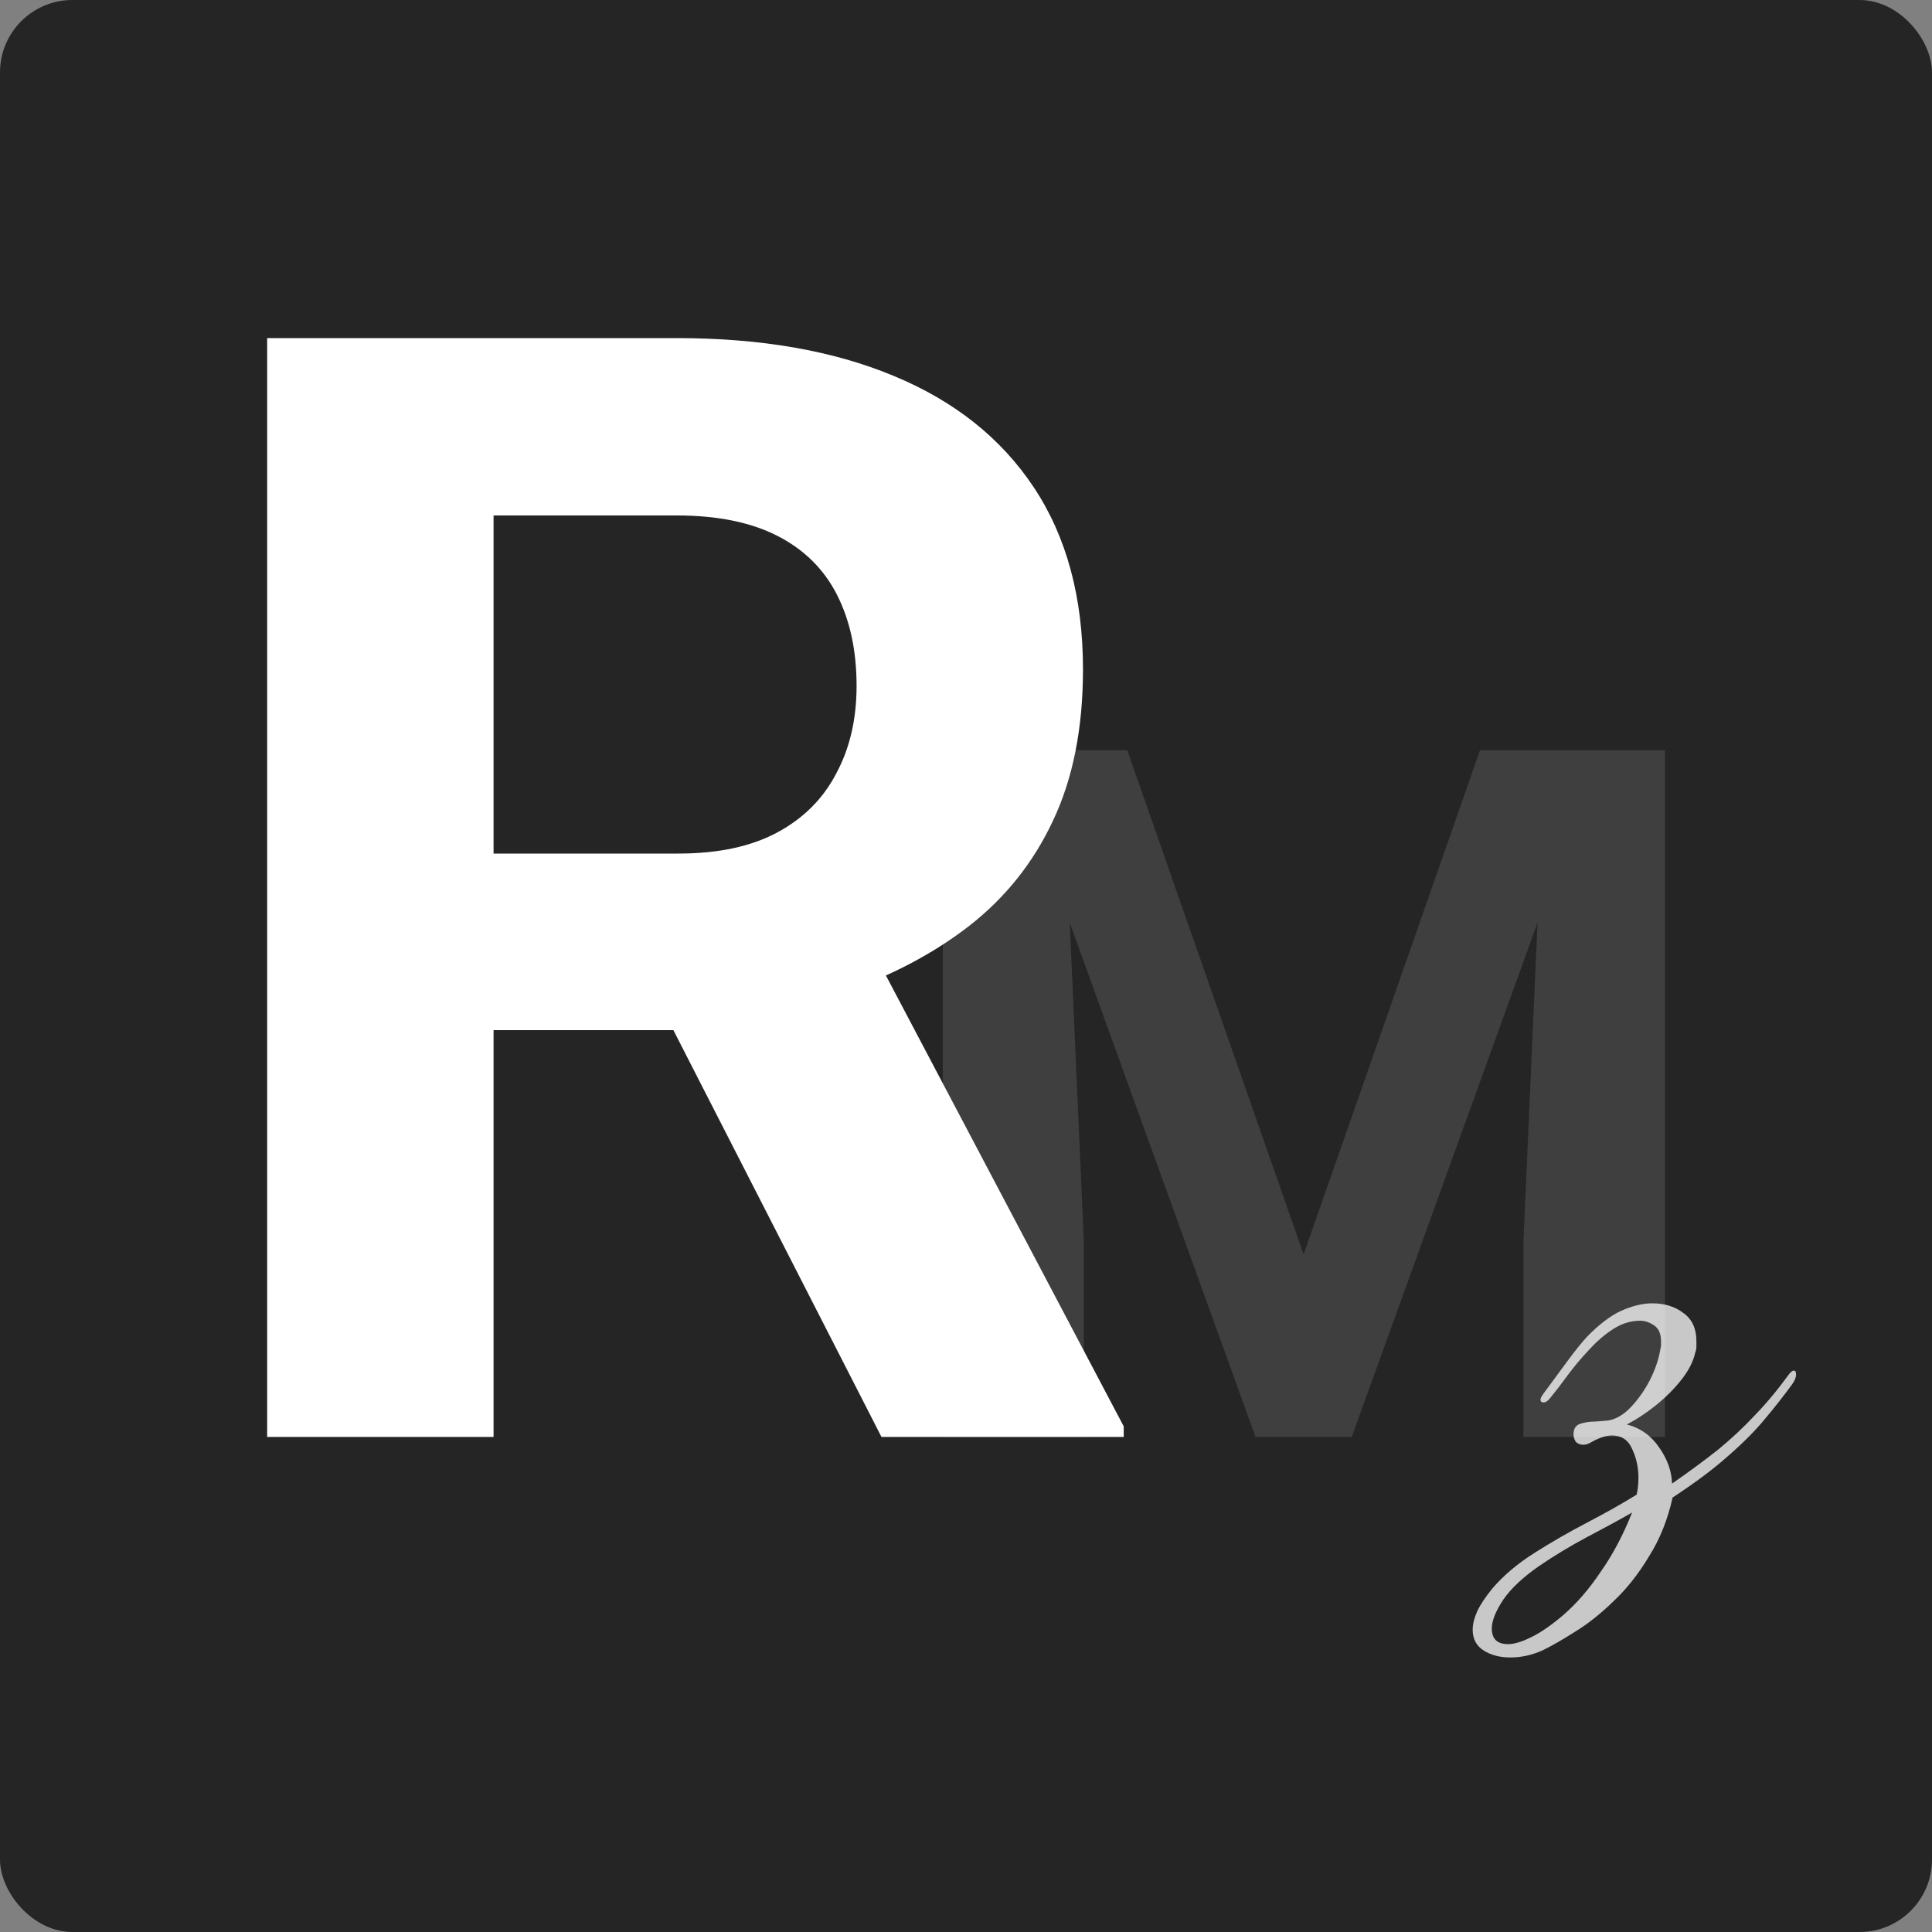 <svg width="160" height="160" viewBox="0 0 160 160" fill="none" xmlns="http://www.w3.org/2000/svg">
<rect x="0" y="0" width="160" height="160" fill="#808080" stroke="none"/>
<rect width="160" height="160" rx="6" fill="#252525"/>
<path d="M83.43 62.125H93.352L107.961 103.883L122.57 62.125H132.492L111.945 119H103.977L83.43 62.125ZM78.078 62.125H87.961L89.758 102.828V119H78.078V62.125ZM127.961 62.125H137.883V119H126.164V102.828L127.961 62.125Z" fill="white" fill-opacity="0.12"/>
<path d="M125.08 137.264C124.216 137.264 123.48 137.072 122.872 136.688C122.264 136.304 121.96 135.728 121.96 134.96C121.96 134.512 122.088 134 122.344 133.424C122.6 132.88 123.016 132.256 123.592 131.552C124.488 130.496 125.64 129.52 127.048 128.624C128.456 127.728 129.928 126.88 131.464 126.08C133 125.28 134.36 124.512 135.544 123.776C135.64 123.328 135.688 122.864 135.688 122.384C135.688 121.52 135.512 120.72 135.16 119.984C134.84 119.248 134.28 118.88 133.48 118.88C133 118.88 132.424 119.072 131.752 119.456C131.528 119.584 131.32 119.648 131.128 119.648C130.872 119.648 130.664 119.568 130.504 119.408C130.376 119.216 130.312 119.008 130.312 118.784C130.312 118.336 130.488 118.048 130.84 117.92C131.224 117.792 131.64 117.728 132.088 117.728C132.568 117.696 132.952 117.664 133.24 117.632C133.88 117.504 134.488 117.136 135.064 116.528C135.672 115.888 136.2 115.136 136.648 114.272C137.096 113.376 137.384 112.512 137.512 111.68C137.544 111.584 137.56 111.488 137.56 111.392C137.56 111.264 137.56 111.168 137.56 111.104C137.56 110.464 137.368 110.016 136.984 109.76C136.6 109.504 136.216 109.376 135.832 109.376C135.064 109.376 134.328 109.6 133.624 110.048C132.92 110.496 132.248 111.072 131.608 111.776C130.968 112.448 130.376 113.152 129.832 113.888C129.32 114.592 128.84 115.216 128.392 115.76C128.2 116.016 128.008 116.144 127.816 116.144C127.656 116.144 127.576 116.064 127.576 115.904C127.576 115.808 127.656 115.648 127.816 115.424C128.52 114.464 129.192 113.552 129.832 112.688C130.472 111.824 131 111.168 131.416 110.72C132.408 109.696 133.352 108.976 134.248 108.56C135.176 108.144 136.04 107.936 136.84 107.936C137.864 107.936 138.728 108.208 139.432 108.752C140.136 109.264 140.488 110.032 140.488 111.056C140.488 111.184 140.488 111.344 140.488 111.536C140.488 111.696 140.456 111.856 140.392 112.016C140.232 112.752 139.848 113.504 139.24 114.272C138.632 115.04 137.928 115.744 137.128 116.384C136.328 117.024 135.528 117.552 134.728 117.968C135.848 118.256 136.744 118.896 137.416 119.888C138.088 120.848 138.44 121.84 138.472 122.864C139.944 121.84 141.224 120.896 142.312 120.032C143.4 119.136 144.408 118.192 145.336 117.2C146.296 116.208 147.24 115.072 148.168 113.792C148.328 113.6 148.456 113.504 148.552 113.504C148.68 113.504 148.744 113.616 148.744 113.84C148.744 114.064 148.632 114.336 148.408 114.656C147.704 115.616 146.936 116.592 146.104 117.584C145.304 118.544 144.296 119.552 143.08 120.608C141.896 121.664 140.376 122.8 138.52 124.016C138.104 125.872 137.448 127.504 136.552 128.912C135.688 130.352 134.712 131.584 133.624 132.608C132.536 133.664 131.464 134.512 130.408 135.152C129.352 135.824 128.456 136.336 127.72 136.688C126.856 137.072 125.976 137.264 125.08 137.264ZM124.888 136.16C125.4 136.16 126.04 135.968 126.808 135.584C127.544 135.232 128.408 134.64 129.4 133.808C130.552 132.816 131.608 131.6 132.568 130.16C133.56 128.752 134.424 127.12 135.16 125.264C134.04 125.904 132.776 126.592 131.368 127.328C129.992 128.064 128.696 128.848 127.48 129.68C126.136 130.608 125.144 131.536 124.504 132.464C123.864 133.424 123.544 134.224 123.544 134.864C123.544 135.728 123.992 136.16 124.888 136.16Z" fill="white" fill-opacity="0.75"/>
<path d="M22.125 28H56.062C63.021 28 69 29.042 74 31.125C79.042 33.208 82.917 36.292 85.625 40.375C88.333 44.458 89.688 49.479 89.688 55.438C89.688 60.312 88.854 64.5 87.188 68C85.562 71.458 83.25 74.354 80.25 76.688C77.292 78.979 73.812 80.812 69.812 82.188L63.875 85.312H34.375L34.25 70.688H56.188C59.479 70.688 62.208 70.104 64.375 68.938C66.542 67.771 68.167 66.146 69.25 64.062C70.375 61.979 70.938 59.562 70.938 56.812C70.938 53.896 70.396 51.375 69.312 49.25C68.229 47.125 66.583 45.5 64.375 44.375C62.167 43.25 59.396 42.688 56.062 42.688H40.875V119H22.125V28ZM73 119L52.25 78.438L72.062 78.312L93.062 118.125V119H73Z" fill="white"/>
</svg>
